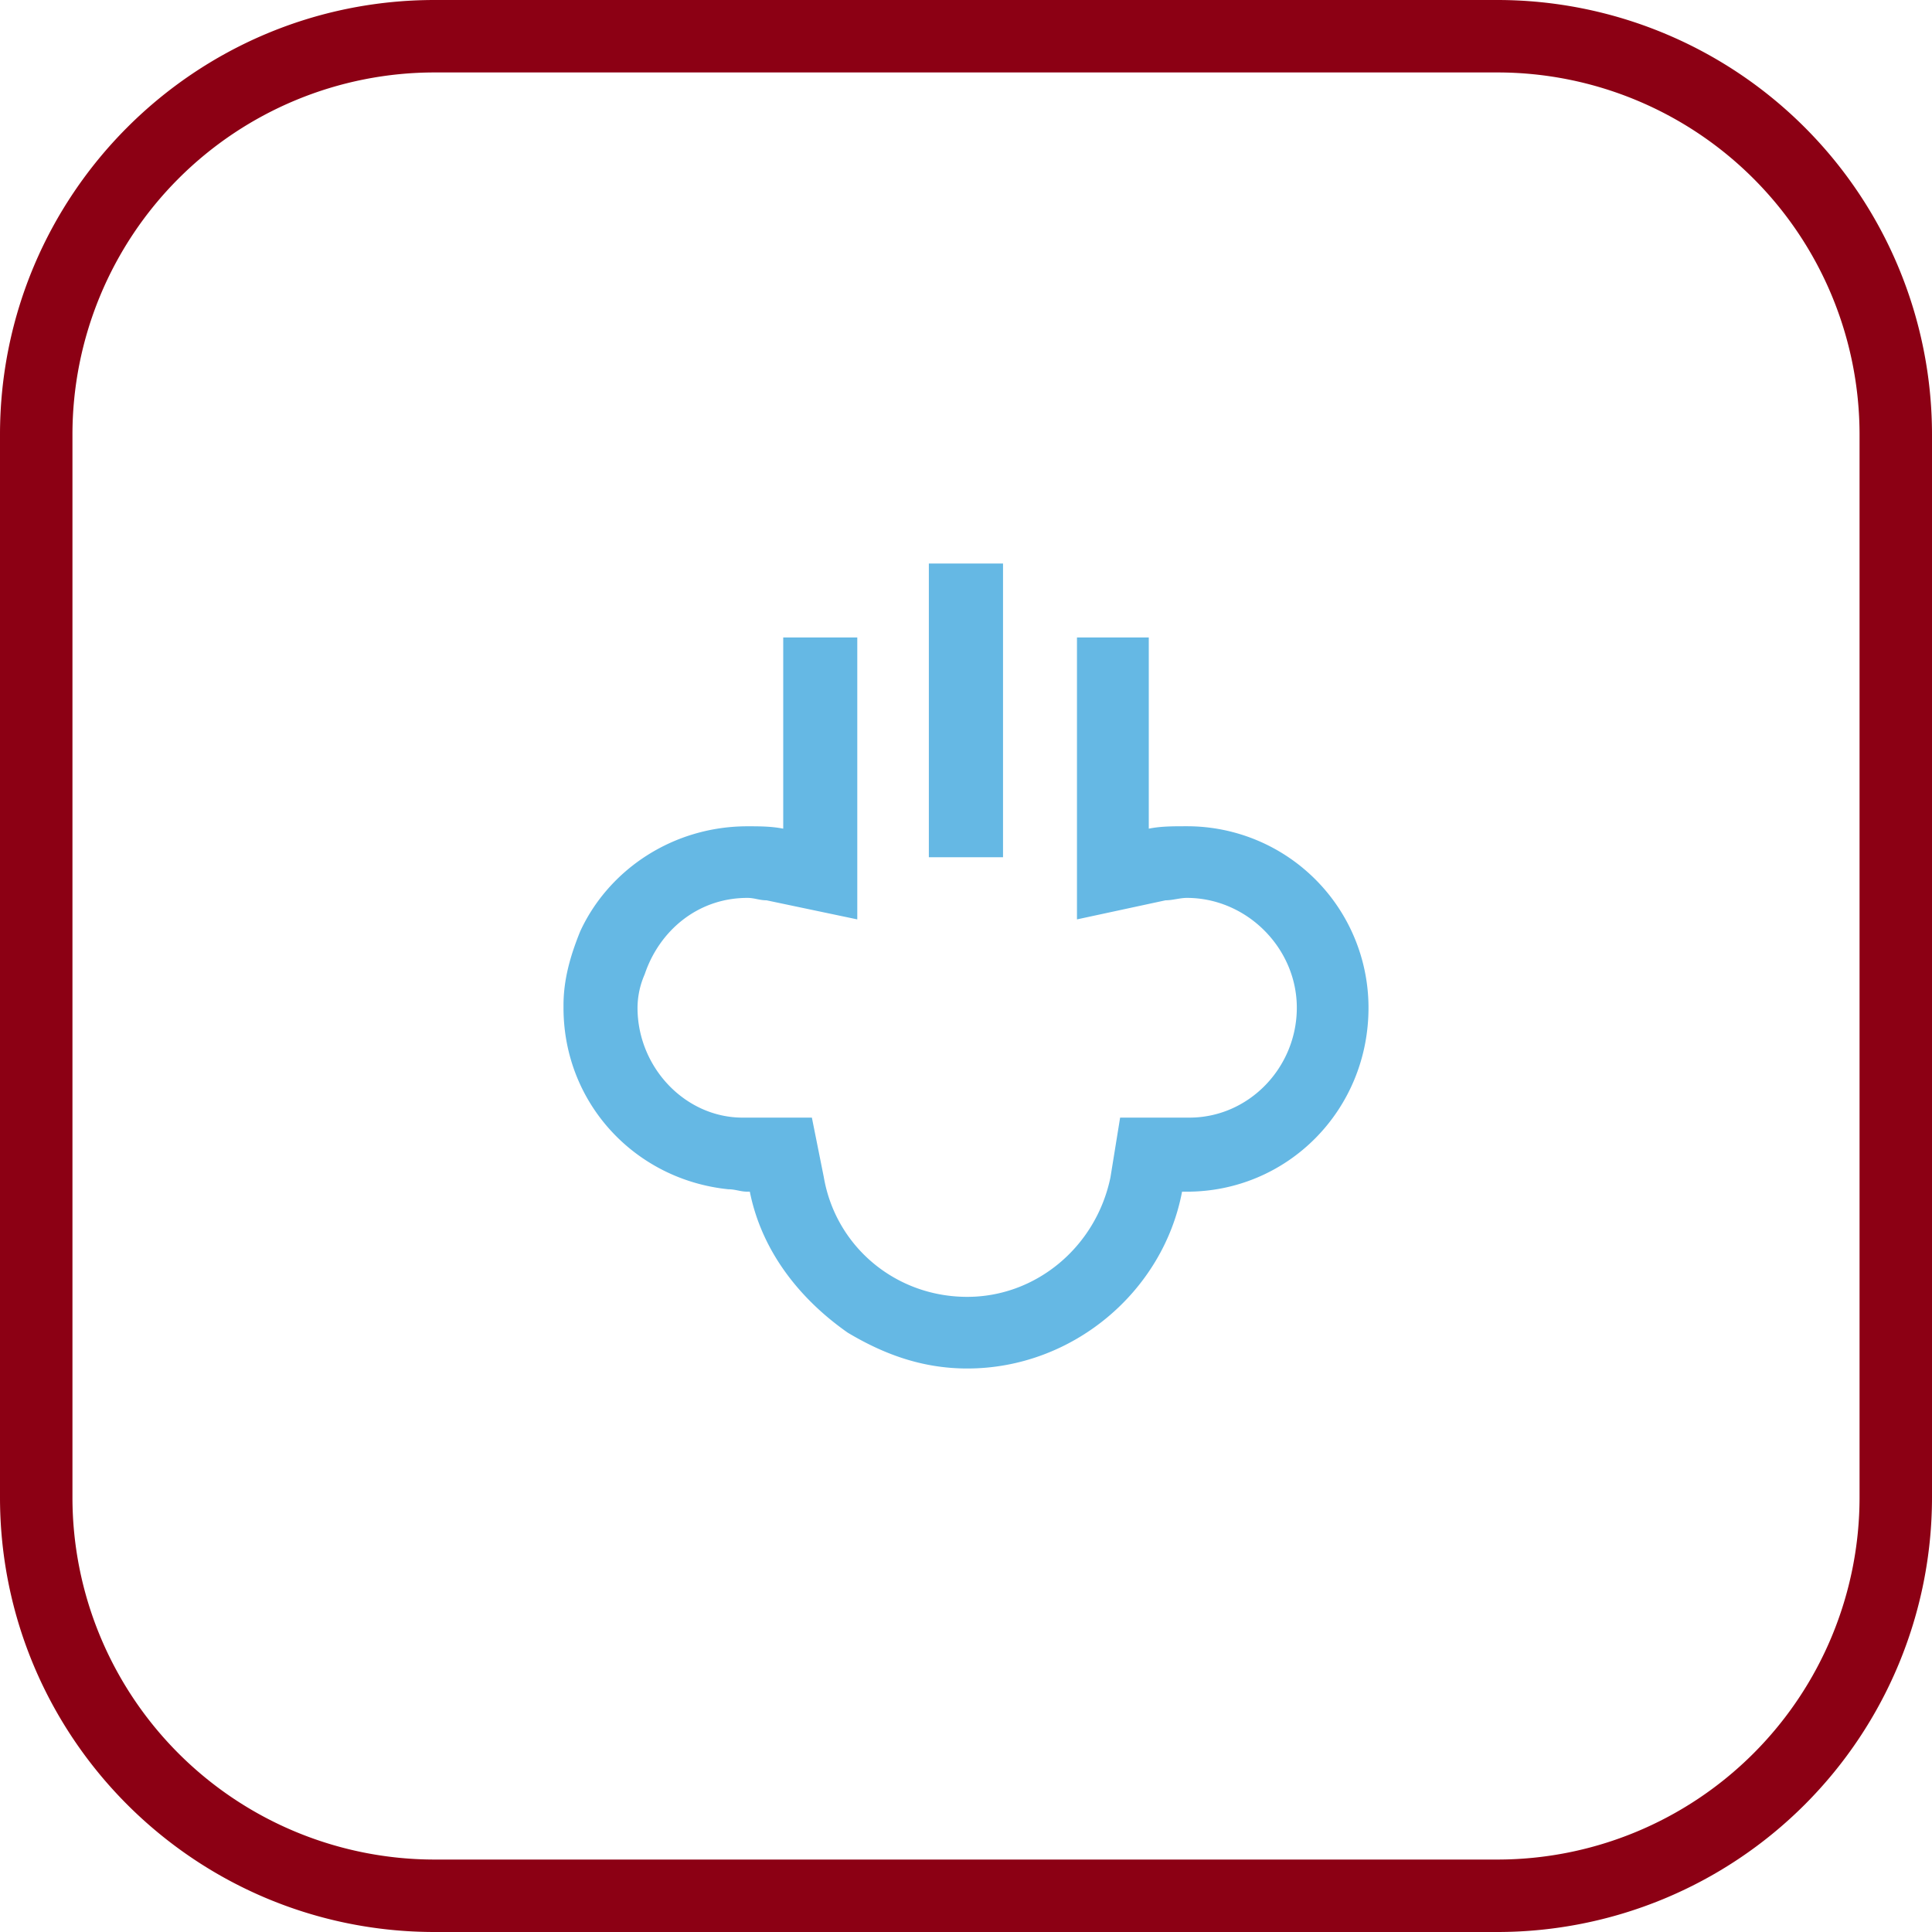 <svg xmlns="http://www.w3.org/2000/svg" width="48" height="48" fill="none" viewBox="0 0 48 48"><g clip-path="url(#a)"><path fill="#8C0014" d="M37.2 1.8a9 9 0 0 1 9 9v26.4a9 9 0 0 1-9 9H10.8a9 9 0 0 1-9-9V10.8a9 9 0 0 1 9-9h26.4Zm0-1.8H10.8C4.835 0 0 4.835 0 10.8v26.4C0 43.165 4.835 48 10.8 48h26.4A10.8 10.8 0 0 0 48 37.2V10.8A10.8 10.8 0 0 0 37.2 0Z"/><path fill="#65B8E4" fill-rule="evenodd" d="M21.299 15.838v7.004l-2.255-.474c-.178 0-.297-.06-.475-.06-1.246 0-2.195.831-2.552 1.899a2.095 2.095 0 0 0-.178.83c0 1.484 1.187 2.73 2.611 2.73h1.721l.297 1.483c.297 1.721 1.783 2.97 3.563 2.97 1.718 0 3.202-1.249 3.558-2.97l.24-1.483h1.72c1.481 0 2.67-1.246 2.67-2.73 0-1.483-1.245-2.729-2.732-2.729-.175 0-.355.06-.53.06l-2.2.474v-7.004h1.784v4.75c.296-.06.59-.06.947-.06A4.508 4.508 0 0 1 34 25.038c0 2.551-2.017 4.569-4.512 4.569h-.12C28.895 32.1 26.64 34 24.032 34c-1.127 0-2.08-.359-2.97-.89-1.186-.83-2.136-2.017-2.433-3.503h-.059c-.178 0-.297-.06-.475-.06C15.78 29.31 14 27.411 14 25.037v-.059c0-.652.175-1.246.415-1.839.712-1.543 2.315-2.61 4.154-2.61.297 0 .594 0 .89.059v-4.75h1.84ZM24.92 14v7.298h-1.843V14h1.843Z" clip-rule="evenodd"/></g><defs><clipPath id="a"><path fill="#fff" d="M0 0h48v48H0z"/></clipPath></defs></svg>